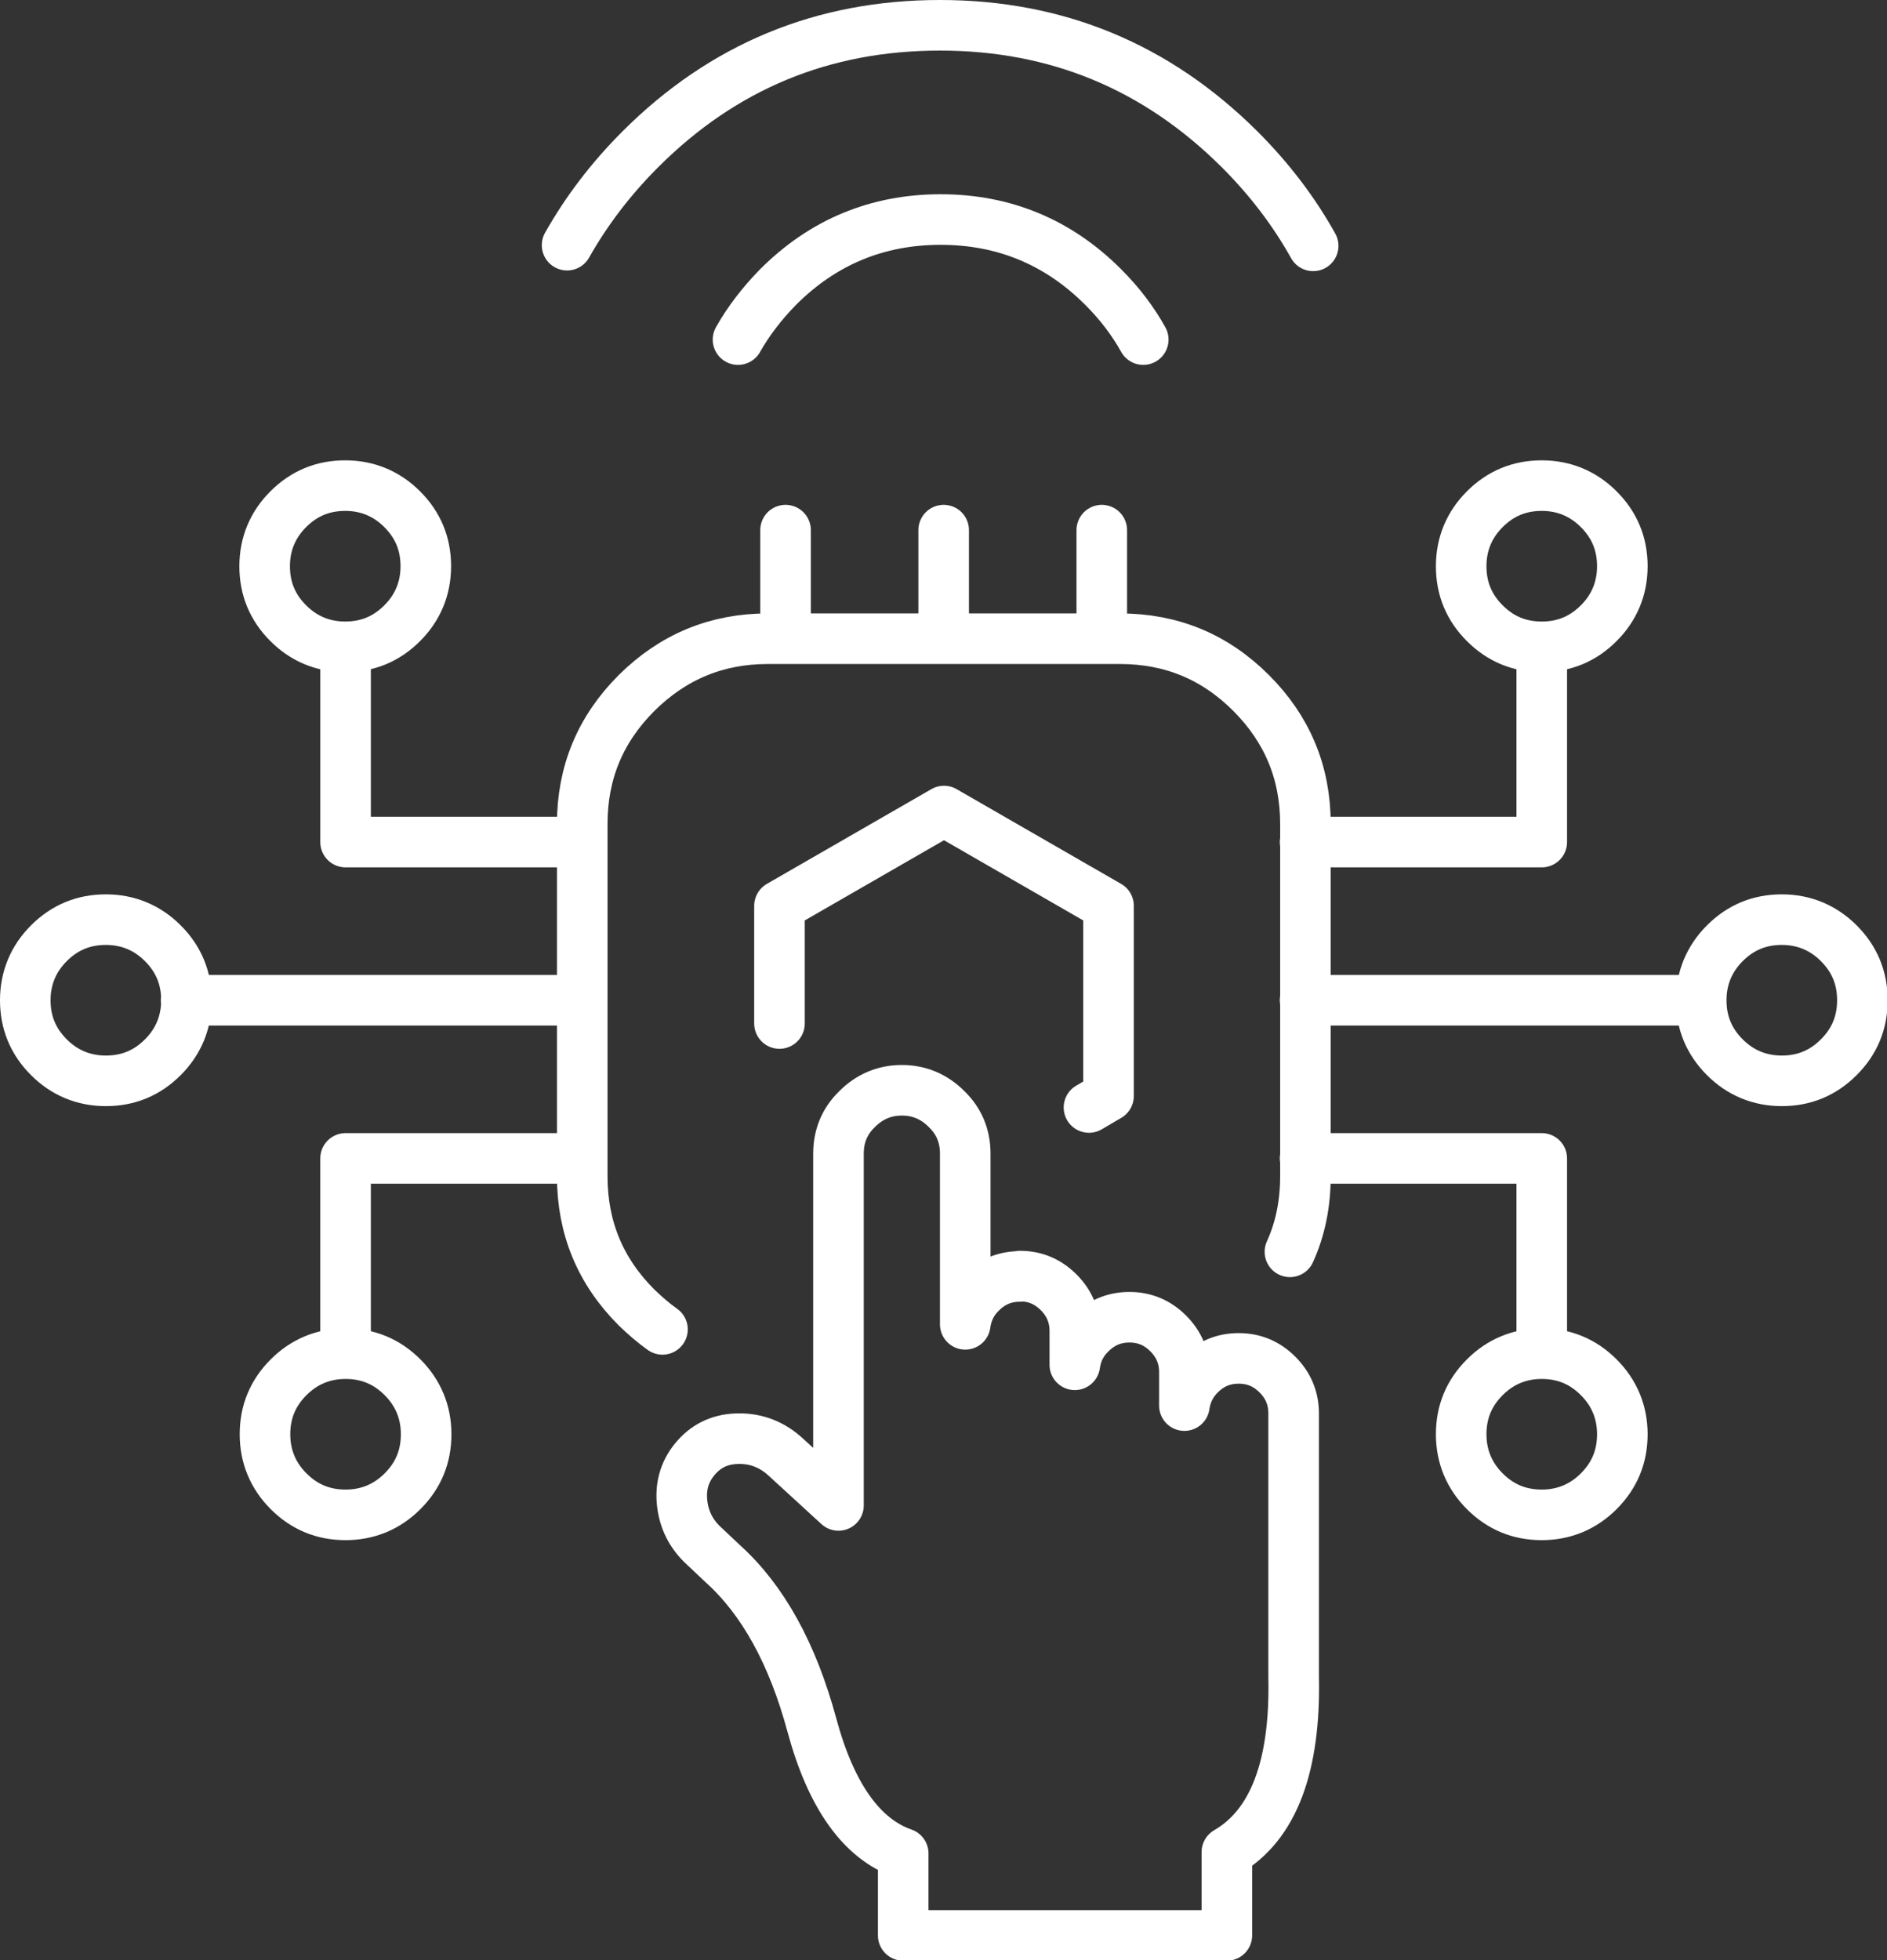<?xml version="1.0" encoding="UTF-8"?>
<svg id="Layer_2" data-name="Layer 2" xmlns="http://www.w3.org/2000/svg" viewBox="0 0 55.97 58.13">
  <rect x="0" y="0" width="55.97" height="58.13" fill="#333333" stroke="none"/>
  <defs>
    <style>
      .cls-1 {
        fill: none;
        fill-rule: evenodd;
        stroke: #fff;
        stroke-linecap: round;
        stroke-linejoin: round;
        stroke-width: 1.5px;
      }
    </style>
  </defs>
  <g id="Layer_1-2" data-name="Layer 1">
    <path class="cls-1" d="m16.82,7.27c.57-1.01,1.29-1.96,2.17-2.84,2.46-2.46,5.42-3.68,8.89-3.68s6.43,1.23,8.89,3.68c.89.89,1.61,1.84,2.18,2.86m-17.06,2.78c.31-.55.71-1.07,1.19-1.56,1.33-1.33,2.94-2,4.82-2s3.49.67,4.82,2c.48.48.88,1,1.19,1.56m-21.98,8.41c.46-.46.7-1.03.7-1.69s-.23-1.22-.7-1.69c-.46-.46-1.03-.7-1.69-.7s-1.22.23-1.69.7c-.46.46-.7,1.03-.7,1.69s.23,1.22.7,1.69c.46.46,1.03.7,1.69.7s1.22-.23,1.69-.7ZM.75,29.66c0,.66.23,1.22.7,1.69.46.46,1.03.7,1.69.7s1.22-.23,1.69-.7c.46-.46.7-1.03.7-1.69s-.23-1.22-.7-1.69c-.46-.46-1.03-.7-1.69-.7s-1.22.23-1.69.7c-.46.46-.7,1.03-.7,1.69Zm4.77,0h11.75v-4.69h-7.02v-5.79m28.01,17.94c.31-.68.46-1.43.46-2.24v-10.45c0-1.52-.54-2.81-1.61-3.88-1.08-1.08-2.37-1.61-3.89-1.61h-10.45c-1.52,0-2.81.54-3.89,1.61-1.08,1.08-1.61,2.37-1.61,3.88v.53m6.03-9.24v3.21m9.38,0v-3.21m-4.69,3.21v-3.21m-4.87,14.63v-3.49l4.88-2.81,4.88,2.81v5.64l-.58.34m15.12-14.36c.46-.46.7-1.03.7-1.69s-.23-1.22-.7-1.69c-.46-.46-1.03-.7-1.69-.7s-1.22.23-1.69.7c-.46.46-.7,1.03-.7,1.69s.23,1.22.7,1.69,1.03.7,1.69.7,1.22-.23,1.69-.7Zm3.04,11.18c0,.66.23,1.22.7,1.69.46.46,1.03.7,1.69.7s1.22-.23,1.69-.7.7-1.03.7-1.69-.23-1.22-.7-1.69c-.46-.46-1.03-.7-1.69-.7s-1.22.23-1.69.7c-.46.46-.7,1.03-.7,1.69h-11.75m7.02-10.48v5.79h-7.02m0,9.38h7.02v5.79c.66,0,1.22.23,1.69.7.46.46.7,1.03.7,1.69s-.23,1.22-.7,1.69c-.46.46-1.03.7-1.69.7s-1.22-.23-1.69-.7c-.46-.46-.7-1.03-.7-1.69s.23-1.22.7-1.69c.46-.46,1.03-.7,1.69-.7m-15.48-2.29c-.45,0-.83.16-1.15.48-.27.26-.42.58-.47.94h0v-5.06c0-.52-.18-.96-.55-1.32-.37-.37-.81-.56-1.33-.56-.52,0-.96.19-1.33.56-.37.36-.55.8-.55,1.32v10.43l-1.56-1.43c-.4-.37-.86-.55-1.38-.55-.52,0-.94.18-1.27.55-.33.37-.48.81-.43,1.33.05.52.27.96.67,1.32l.53.5c1.2,1.08,2.08,2.68,2.65,4.79.57,2.11,1.48,3.38,2.71,3.81v2.43h9.6v-2.47c1.38-.8,2.04-2.54,1.98-5.21v-7.8c0-.45-.16-.83-.48-1.15-.32-.32-.7-.48-1.15-.48-.45,0-.83.16-1.15.48-.26.26-.41.57-.46.92h0v-.99c0-.45-.16-.83-.48-1.15-.32-.32-.7-.48-1.15-.48-.45,0-.83.16-1.15.48-.27.26-.42.57-.47.93h0v-1c0-.45-.16-.83-.48-1.15-.32-.32-.7-.48-1.15-.48Zm-10.6,1.57c-.27-.19-.52-.41-.77-.65-1.08-1.08-1.61-2.37-1.61-3.89v-.53h-7.02v5.79c.66,0,1.22.23,1.69.7.46.46.7,1.03.7,1.69s-.23,1.22-.7,1.69c-.46.46-1.03.7-1.69.7s-1.22-.23-1.69-.7c-.46-.46-.7-1.03-.7-1.69s.23-1.22.7-1.69c.46-.46,1.03-.7,1.69-.7m7.02-5.79v-4.69"/>
  </g>
</svg>